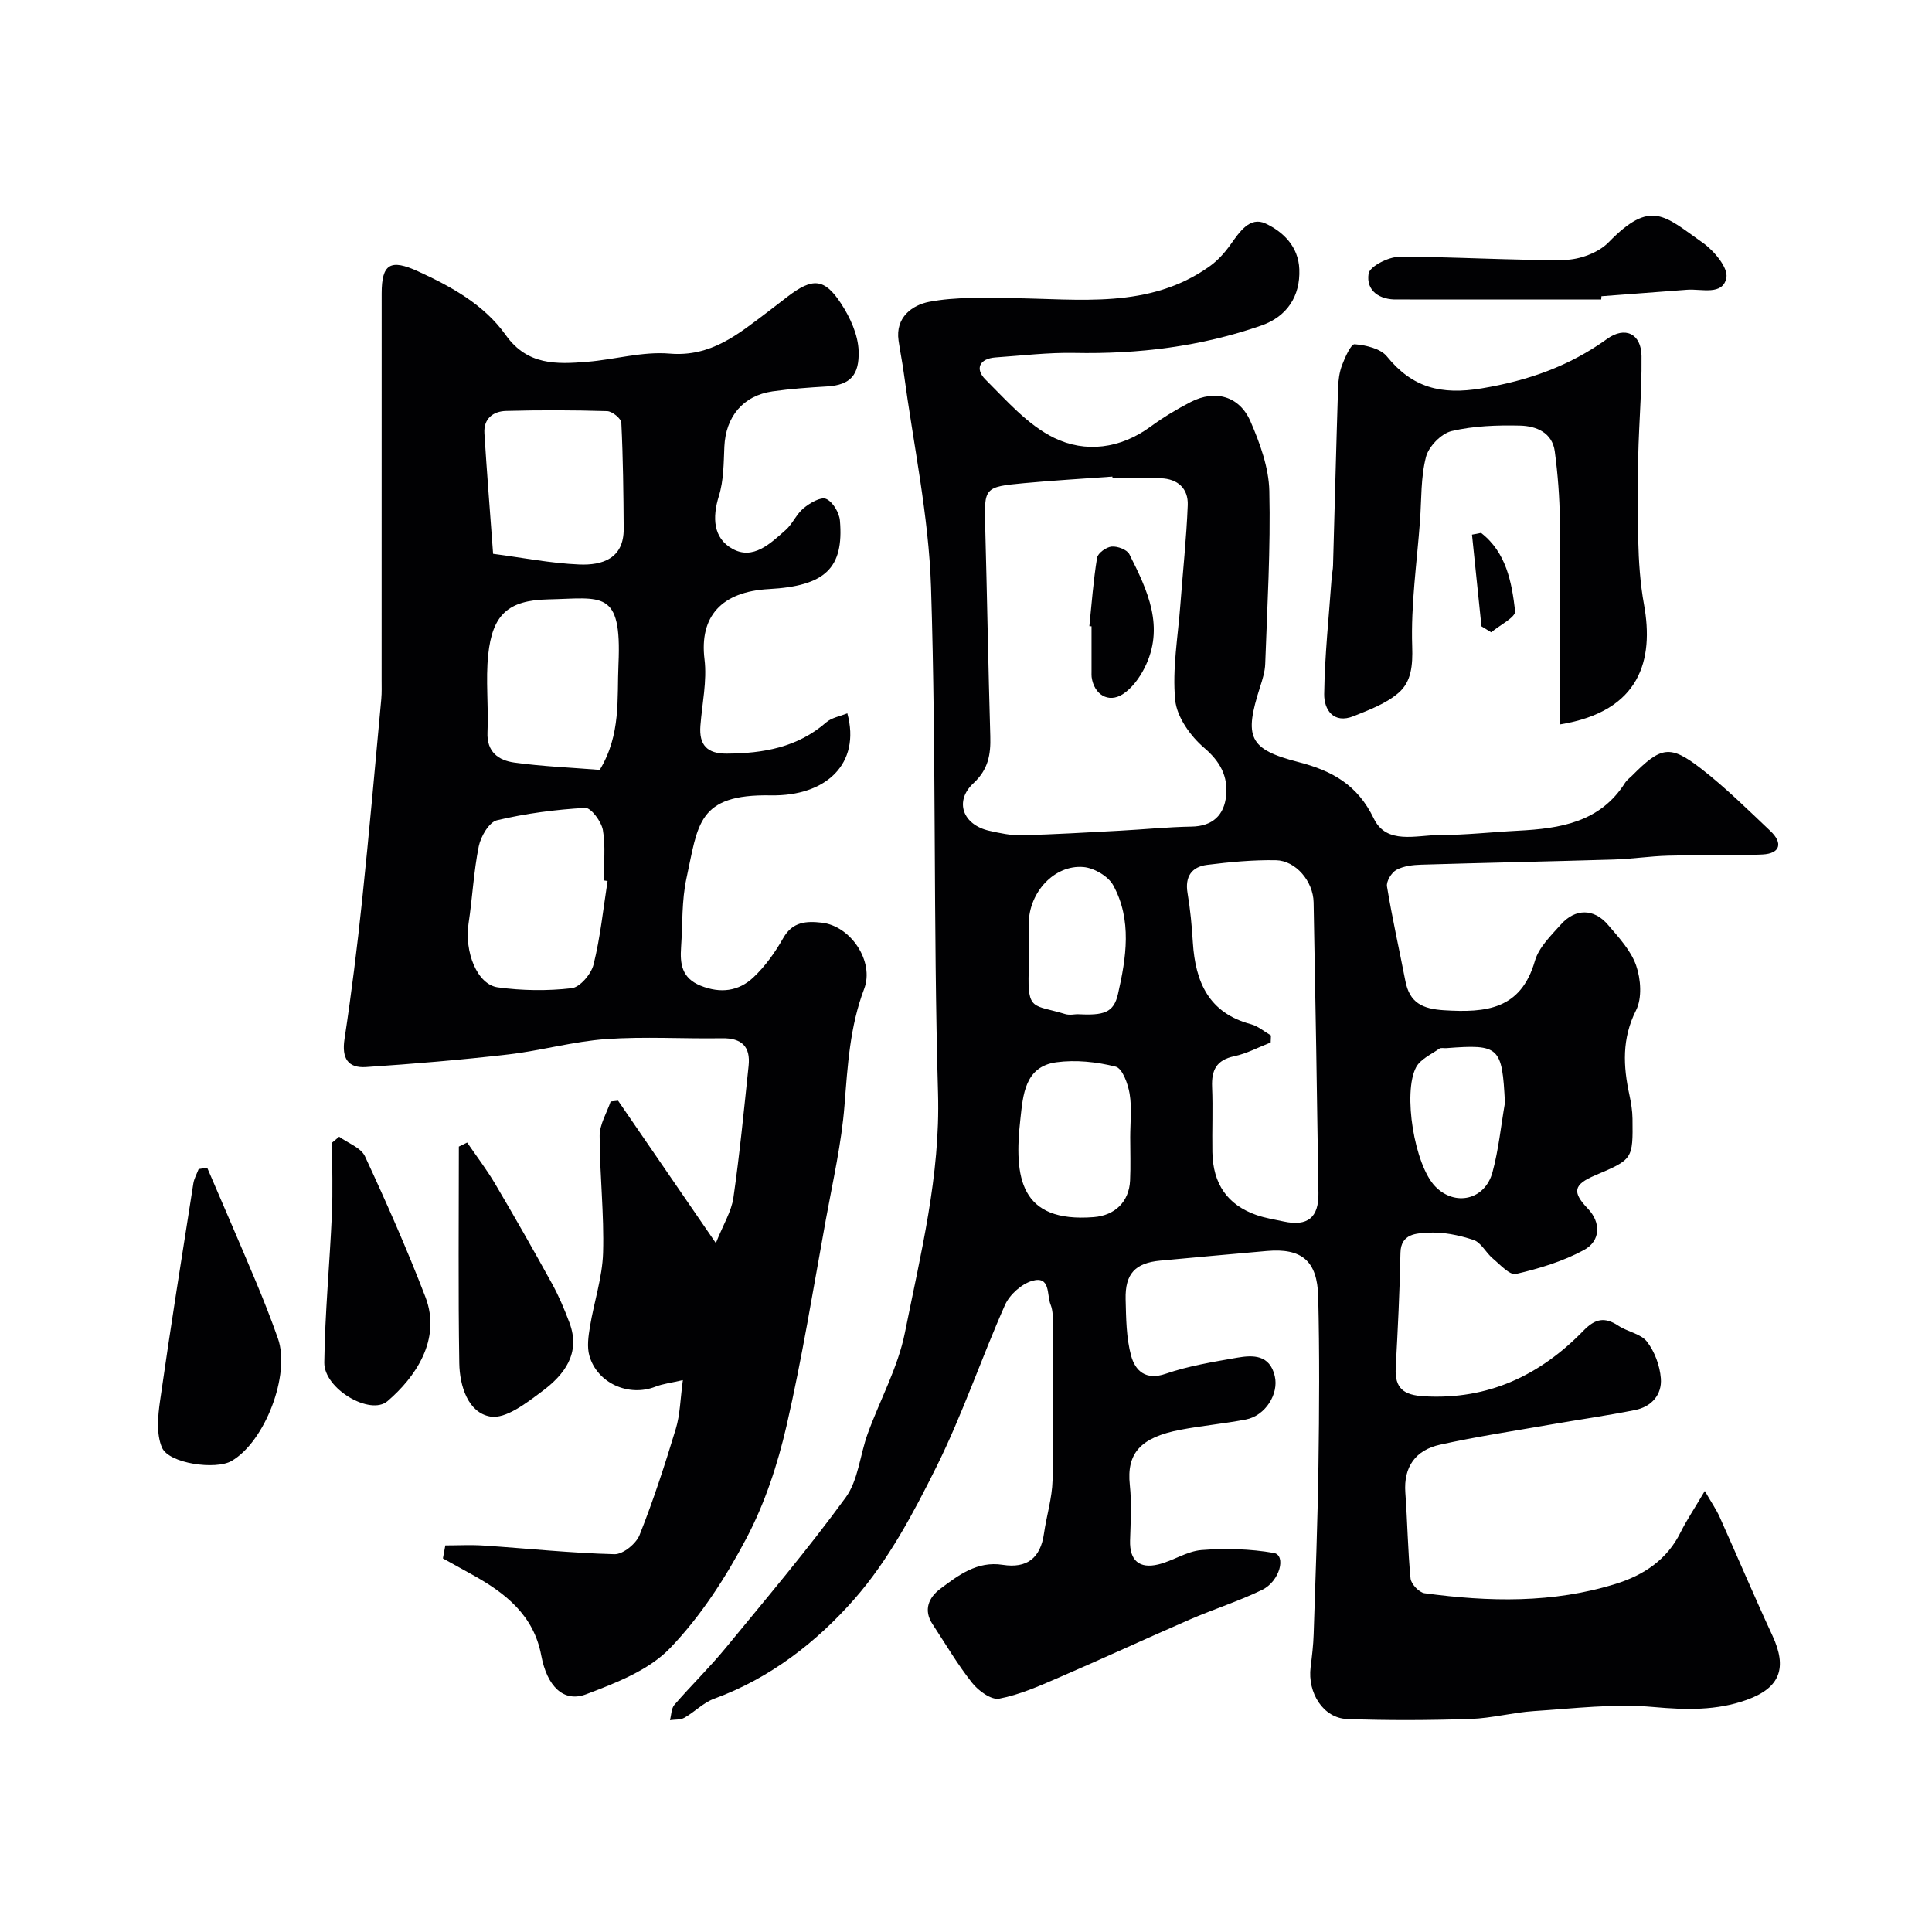 <svg enable-background="new 0 0 400 400" viewBox="0 0 400 400" xmlns="http://www.w3.org/2000/svg"><g fill="#010103"><path d="m352.96 308.69c1.43 2.48 2.4 3.87 3.08 5.39 3.67 8.18 7.16 16.44 10.93 24.57 3.07 6.62 1.66 10.77-5.3 13.28-6.27 2.26-12.64 2.09-19.34 1.49-8.15-.74-16.48.31-24.72.84-4.4.29-8.75 1.48-13.14 1.63-8.52.28-17.06.33-25.58.01-4.9-.18-8.21-5.39-7.54-10.72.28-2.27.56-4.55.63-6.84.38-11.6.82-23.2.99-34.8.17-11.7.24-23.4-.05-35.1-.18-7.44-3.46-10.06-10.61-9.44-7.37.64-14.73 1.32-22.09 2-5.17.48-7.3 2.7-7.17 8 .1 3.92.12 7.98 1.14 11.71.84 3.03 2.96 5.17 7.17 3.71 4.74-1.63 9.79-2.45 14.75-3.32 3.34-.58 6.77-.65 7.82 3.81.87 3.7-1.95 8.2-5.98 8.98-4.48.87-9.06 1.27-13.55 2.13-8.34 1.58-11.18 4.92-10.48 11.44.4 3.79.16 7.66.05 11.49-.12 4.16 1.94 5.87 5.8 4.96 3.07-.73 5.94-2.75 8.99-2.99 4.96-.39 10.08-.25 14.97.6 2.58.45 1.3 5.85-2.45 7.66-4.82 2.34-9.97 3.96-14.89 6.1-9.12 3.96-18.15 8.15-27.28 12.09-3.98 1.72-8.03 3.52-12.24 4.32-1.64.31-4.31-1.63-5.6-3.27-3.03-3.82-5.51-8.07-8.2-12.16-1.95-2.96-.75-5.54 1.59-7.3 3.77-2.84 7.66-5.8 12.93-4.98 5.04.79 7.83-1.41 8.55-6.45.53-3.7 1.69-7.36 1.78-11.05.24-10.66.1-21.33.07-31.99 0-1.48.05-3.08-.48-4.39-.81-1.98.04-6.04-3.82-4.91-2.21.65-4.66 2.85-5.61 4.98-4.93 11.11-8.82 22.71-14.22 33.56-4.77 9.59-9.97 19.37-16.96 27.33-7.82 8.9-17.44 16.41-29.04 20.64-2.23.81-4.04 2.74-6.16 3.94-.82.47-1.98.35-2.99.5.29-1.08.27-2.42.92-3.18 3.46-4 7.27-7.7 10.62-11.78 8.43-10.26 17.02-20.42 24.83-31.13 2.62-3.59 2.96-8.8 4.56-13.2 2.54-7 6.27-13.73 7.71-20.93 3.27-16.34 7.35-32.51 6.86-49.57-1-34.91-.34-69.87-1.45-104.78-.47-14.8-3.65-29.52-5.63-44.28-.3-2.26-.77-4.51-1.09-6.77-.71-4.86 2.89-7.37 6.32-8.03 5.53-1.06 11.36-.81 17.06-.76 14.07.12 28.47 2.36 41.03-6.6 1.66-1.18 3.11-2.8 4.3-4.47 1.87-2.62 4.01-5.91 7.28-4.38 3.58 1.68 6.8 4.71 6.98 9.47.22 5.59-2.56 9.79-7.85 11.64-12.55 4.38-25.49 5.94-38.74 5.68-5.41-.11-10.84.56-16.26.93-3.39.23-4.34 2.37-2.14 4.57 4.42 4.4 8.79 9.44 14.23 12.09 6.44 3.14 13.69 2.27 19.96-2.33 2.62-1.92 5.45-3.62 8.34-5.11 5.03-2.59 10.07-1.23 12.35 4.03 1.97 4.54 3.79 9.56 3.9 14.4.28 11.92-.43 23.86-.85 35.79-.05 1.59-.56 3.21-1.05 4.75-3.36 10.43-2.4 12.93 7.9 15.58 7.04 1.81 12.27 4.73 15.63 11.7 2.64 5.48 8.79 3.42 13.57 3.42 5.43 0 10.87-.62 16.3-.9 8.69-.45 16.99-1.71 22.18-9.96.35-.55.93-.95 1.4-1.42 6.02-6.06 7.84-6.48 14.28-1.5 5.08 3.93 9.68 8.5 14.37 12.93 2.67 2.52 2.04 4.68-1.61 4.87-6.51.34-13.04.08-19.56.25-3.76.1-7.52.69-11.28.8-13.26.4-26.53.66-39.79 1.06-1.76.05-3.69.27-5.18 1.08-1.01.55-2.12 2.37-1.95 3.42 1.08 6.56 2.54 13.06 3.81 19.59.88 4.48 3.47 5.77 8.03 6.05 8.69.54 15.89-.15 18.79-10.23.81-2.8 3.32-5.23 5.38-7.53 2.99-3.35 6.85-3.33 9.74.07 2.22 2.6 4.74 5.3 5.83 8.41.98 2.81 1.26 6.77-.01 9.28-2.97 5.88-2.67 11.58-1.37 17.58.34 1.59.61 3.24.63 4.86.1 8.42.07 8.42-7.71 11.73-4.51 1.92-4.85 3.45-1.52 6.92 2.67 2.79 2.72 6.65-.85 8.57-4.33 2.34-9.23 3.82-14.05 4.94-1.29.3-3.28-1.94-4.8-3.21-1.43-1.2-2.42-3.32-4-3.84-3.05-1-6.41-1.71-9.57-1.48-2.13.15-5.46.11-5.54 4.15-.15 7.94-.55 15.87-.98 23.8-.23 4.3 1.68 5.67 5.89 5.91 13.27.76 24.01-4.36 32.99-13.6 2.43-2.5 4.4-2.87 7.22-1.01 1.9 1.26 4.65 1.66 5.92 3.3 1.6 2.07 2.66 4.96 2.87 7.59.27 3.38-1.93 5.88-5.33 6.56-5.9 1.18-11.87 2.02-17.8 3.06-7.54 1.32-15.13 2.46-22.6 4.12-5 1.11-7.57 4.53-7.17 9.95.44 5.91.5 11.85 1.08 17.75.11 1.14 1.77 2.9 2.9 3.05 13.3 1.8 26.59 2.11 39.58-1.94 5.79-1.8 10.65-5 13.46-10.74 1.23-2.46 2.78-4.76 4.98-8.49zm-122.62-209.69c-.01-.11-.02-.22-.03-.33-6.09.45-12.18.79-18.26 1.36-8.33.78-8.3.89-8.07 9.12.39 14.43.63 28.86 1.05 43.28.11 3.78-.4 6.86-3.48 9.72-4.02 3.73-2.23 8.61 3.25 9.85 2.21.5 4.5.99 6.75.93 6.77-.17 13.53-.58 20.29-.94 4.95-.26 9.9-.77 14.85-.85 4.42-.07 6.77-2.42 7.17-6.41.39-3.98-1.2-7.05-4.55-9.9-2.84-2.42-5.67-6.39-6-9.91-.62-6.47.58-13.12 1.07-19.69.51-6.89 1.26-13.76 1.53-20.66.13-3.42-2.07-5.44-5.58-5.55-3.32-.1-6.65-.02-9.99-.02zm32.8 115.38c-.02.48-.04.97-.06 1.45-2.51.98-4.94 2.3-7.54 2.85-3.7.78-4.73 2.88-4.59 6.36.19 4.48-.02 8.98.06 13.48.11 6.6 3.12 10.93 9.1 13.03 1.83.64 3.78.94 5.68 1.35 4.9 1.05 7.26-.78 7.18-5.86-.28-20.07-.62-40.14-1-60.21-.08-4.36-3.69-8.65-7.81-8.73-4.74-.08-9.51.37-14.23.96-3.19.4-4.64 2.41-4.06 5.85.57 3.38.89 6.82 1.1 10.25.52 8.15 3.29 14.57 12.03 16.89 1.5.41 2.77 1.54 4.14 2.33zm-29.14 21.06c0-3 .36-6.06-.12-8.98-.34-2.06-1.5-5.27-2.89-5.62-3.94-1-8.27-1.45-12.29-.91-6.56.9-6.89 6.82-7.44 11.75-1.36 12.12-.11 21.51 15.19 20.31 4.38-.34 7.31-3.17 7.52-7.56.14-2.98.03-5.99.03-8.99zm-10.99-25.46c5.51.28 7.56-.25 8.46-4.2 1.7-7.48 2.94-15.31-.99-22.49-1.03-1.88-3.97-3.6-6.17-3.78-6.02-.51-11.26 5.24-11.31 11.61-.02 3.33.08 6.66-.02 9.99-.26 8.26.93 6.82 7.56 8.84.91.27 1.99.03 2.47.03zm88.57 18.36c-.58-11.64-1.13-12.17-12.11-11.34-.5.04-1.13-.13-1.47.11-1.69 1.2-3.93 2.18-4.81 3.85-2.79 5.26-.35 20.24 3.97 24.69 4.06 4.18 10.28 2.81 11.84-2.94 1.27-4.67 1.75-9.57 2.58-14.37z"/><path d="m92.2 319.96c2.65 0 5.32-.15 7.96.03 9.02.6 18.03 1.56 27.06 1.79 1.75.05 4.48-2.17 5.19-3.96 2.87-7.21 5.27-14.61 7.52-22.04.88-2.91.91-6.08 1.45-10.04-2.45.57-4.15.76-5.68 1.36-5.52 2.16-12.05-.7-13.68-6.42-.52-1.84-.2-4.03.12-5.99.84-5.11 2.56-10.17 2.72-15.28.24-8.07-.7-16.17-.71-24.26 0-2.37 1.48-4.74 2.28-7.1.51-.05 1.03-.1 1.54-.16 6.49 9.45 12.98 18.91 20.24 29.48 1.55-3.89 3.22-6.54 3.63-9.37 1.31-9.08 2.19-18.21 3.15-27.34.42-3.97-1.42-5.77-5.5-5.7-8 .13-16.03-.39-23.98.17-6.8.48-13.48 2.39-20.27 3.18-9.79 1.13-19.62 1.95-29.46 2.61-3.75.25-5.05-1.83-4.46-5.75 1.45-9.55 2.64-19.14 3.65-28.74 1.46-13.88 2.68-27.79 3.97-41.69.12-1.32.07-2.66.07-4 0-26.66 0-53.32.01-79.98 0-6.16 1.83-7.19 7.53-4.58 6.97 3.19 13.7 6.92 18.17 13.21 4.47 6.28 10.52 6.03 16.83 5.52 5.72-.46 11.48-2.18 17.09-1.7 8.59.73 14.2-4.04 20.21-8.56 1.44-1.08 2.85-2.2 4.28-3.29 5.09-3.87 7.54-3.79 10.98 1.45 1.9 2.9 3.57 6.54 3.66 9.9.14 4.81-1.59 7.01-6.55 7.3-3.76.22-7.54.49-11.27 1.02-6.12.88-9.7 5.24-9.98 11.45-.15 3.43-.13 7.01-1.14 10.23-1.39 4.47-1.15 8.69 2.77 10.89 4.32 2.44 7.91-1.09 11.05-3.86 1.45-1.28 2.24-3.31 3.73-4.53 1.3-1.07 3.55-2.4 4.66-1.92 1.38.59 2.72 2.85 2.86 4.5.83 9.85-3.05 13.53-14.71 14.17-9.82.53-14.41 5.67-13.33 14.54.55 4.49-.5 9.18-.85 13.77-.3 3.95 1.36 5.79 5.47 5.76 7.56-.05 14.63-1.28 20.58-6.47 1.12-.98 2.85-1.25 4.37-1.88 2.84 10.48-4.44 17.2-15.84 16.99-15.27-.28-15.04 6.09-17.46 17.15-1.01 4.62-.79 9.51-1.12 14.27-.24 3.45.12 6.41 4.05 7.99 4.13 1.66 7.87 1.14 10.9-1.7 2.47-2.31 4.53-5.22 6.21-8.18 1.93-3.4 4.81-3.52 7.94-3.17 6.05.66 10.95 8.05 8.81 13.69-2.97 7.81-3.42 15.89-4.07 24.09-.62 7.94-2.43 15.8-3.86 23.66-2.6 14.27-4.9 28.62-8.15 42.75-1.84 7.98-4.49 16.03-8.29 23.24-4.3 8.16-9.5 16.21-15.86 22.81-4.39 4.55-11.18 7.18-17.34 9.51-4.71 1.78-8.1-1.69-9.29-8.03-1.55-8.33-7.42-12.93-14.26-16.72-2.03-1.13-4.07-2.25-6.1-3.38.16-.89.33-1.79.5-2.69zm33.59-137.56c-.27-.04-.53-.08-.8-.12 0-3.49.42-7.05-.17-10.43-.31-1.77-2.47-4.65-3.66-4.59-6.13.35-12.3 1.15-18.27 2.57-1.63.39-3.34 3.33-3.76 5.36-1.07 5.26-1.31 10.68-2.12 16-.88 5.85 1.74 12.63 6.05 13.23 5.03.69 10.26.76 15.29.18 1.73-.2 4.06-2.94 4.54-4.91 1.41-5.66 2-11.51 2.9-17.29zm-1.62-23c4.44-7.37 3.55-14.71 3.88-21.93.7-15.58-3.43-13.61-14.62-13.37-8.28.18-11.48 3.21-12.35 11.43-.56 5.3.1 10.71-.15 16.06-.19 4.13 2.32 5.84 5.55 6.29 5.86.81 11.8 1.04 17.69 1.52zm-22.08-44.74c6.07.79 11.95 1.97 17.87 2.21 4.74.19 9.21-1.21 9.17-7.4-.05-7.31-.13-14.63-.49-21.93-.04-.89-1.89-2.39-2.94-2.42-6.97-.21-13.95-.23-20.92-.04-2.67.07-4.68 1.59-4.49 4.62.49 7.83 1.12 15.65 1.8 24.96z"/><path d="m323 149.98c0-14.27.09-28.26-.05-42.24-.05-4.76-.42-9.55-1.05-14.28-.52-3.93-3.89-5.26-7.17-5.34-4.74-.11-9.62.05-14.19 1.13-2.14.51-4.74 3.18-5.3 5.34-1.1 4.23-.92 8.79-1.24 13.21-.64 8.68-1.91 17.38-1.62 26.03.13 3.94-.17 7.3-2.8 9.59-2.57 2.24-6.06 3.54-9.32 4.85-4.19 1.68-6.14-1.37-6.1-4.55.11-8.05.98-16.09 1.55-24.14.06-.82.26-1.63.28-2.45.35-12.26.65-24.51 1.04-36.77.05-1.61.27-3.29.83-4.77.62-1.62 1.85-4.39 2.61-4.32 2.32.2 5.34.88 6.67 2.52 5.28 6.51 11.25 8.01 19.62 6.62 9.61-1.6 18.13-4.59 25.97-10.24 3.74-2.69 7.07-1.07 7.13 3.53.1 8.09-.76 16.19-.72 24.28.04 9.09-.37 18.35 1.24 27.22 2.05 11.35-.71 22.07-17.38 24.78z"/><path d="m42.9 241.77c3.36 7.84 6.76 15.66 10.06 23.53 1.63 3.89 3.18 7.83 4.58 11.81 2.64 7.48-2.69 21.4-9.62 25.38-3.25 1.87-12.94.55-14.38-2.78-1.2-2.78-.86-6.5-.4-9.69 2.14-15.02 4.53-30 6.89-44.99.16-1.03.72-2 1.1-2.99.59-.08 1.18-.18 1.77-.27z"/><path d="m96.72 236.55c1.95 2.85 4.06 5.61 5.81 8.58 4.03 6.83 7.96 13.73 11.78 20.68 1.41 2.56 2.55 5.28 3.58 8.02 2.4 6.37-1.05 10.79-5.63 14.21-3.23 2.41-7.53 5.79-10.75 5.24-4.62-.8-6.34-6.35-6.42-11.03-.24-14.95-.09-29.91-.09-44.86.58-.28 1.15-.56 1.72-.84z"/><path d="m70.22 235.35c1.83 1.33 4.51 2.26 5.34 4.05 4.45 9.57 8.72 19.26 12.51 29.11 3.42 8.88-2.19 16.75-7.85 21.59-3.57 3.05-13.14-2.55-13.08-7.99.13-10.21 1.12-20.41 1.57-30.63.22-4.96.04-9.94.04-14.91.49-.41.98-.81 1.47-1.22z"/><path d="m331.51 62c-13.23 0-26.46 0-39.68 0-.83 0-1.66-.02-2.49 0-3.74.12-6.54-1.81-5.99-5.34.24-1.51 4.1-3.48 6.33-3.49 11.4-.04 22.8.77 34.19.64 3.12-.03 7.05-1.46 9.17-3.64 8.78-9.02 11.54-5.51 19.49.08 2.33 1.64 5.3 5.18 4.9 7.25-.73 3.76-5.14 2.26-8.14 2.49-5.91.45-11.82.89-17.73 1.34-.02.23-.03.45-.05.67z"/><path d="m306.72 129.67c-.65-6.33-1.3-12.65-1.96-18.98.63-.12 1.25-.24 1.88-.36 5.21 4.04 6.35 10.18 7.05 16.19.15 1.26-3.21 2.92-4.95 4.39-.67-.4-1.34-.82-2.02-1.24z"/><path d="m225.54 129.64c.49-4.73.83-9.49 1.6-14.17.16-.96 1.91-2.21 3.01-2.31 1.2-.11 3.19.63 3.67 1.58 3.76 7.47 7.43 15.12 3.11 23.61-1.04 2.04-2.59 4.16-4.47 5.37-2.99 1.93-5.98.05-6.45-3.56-.04-.33-.02-.66-.02-1 0-3.16 0-6.32 0-9.49-.14 0-.3-.01-.45-.03z"/></g></svg>